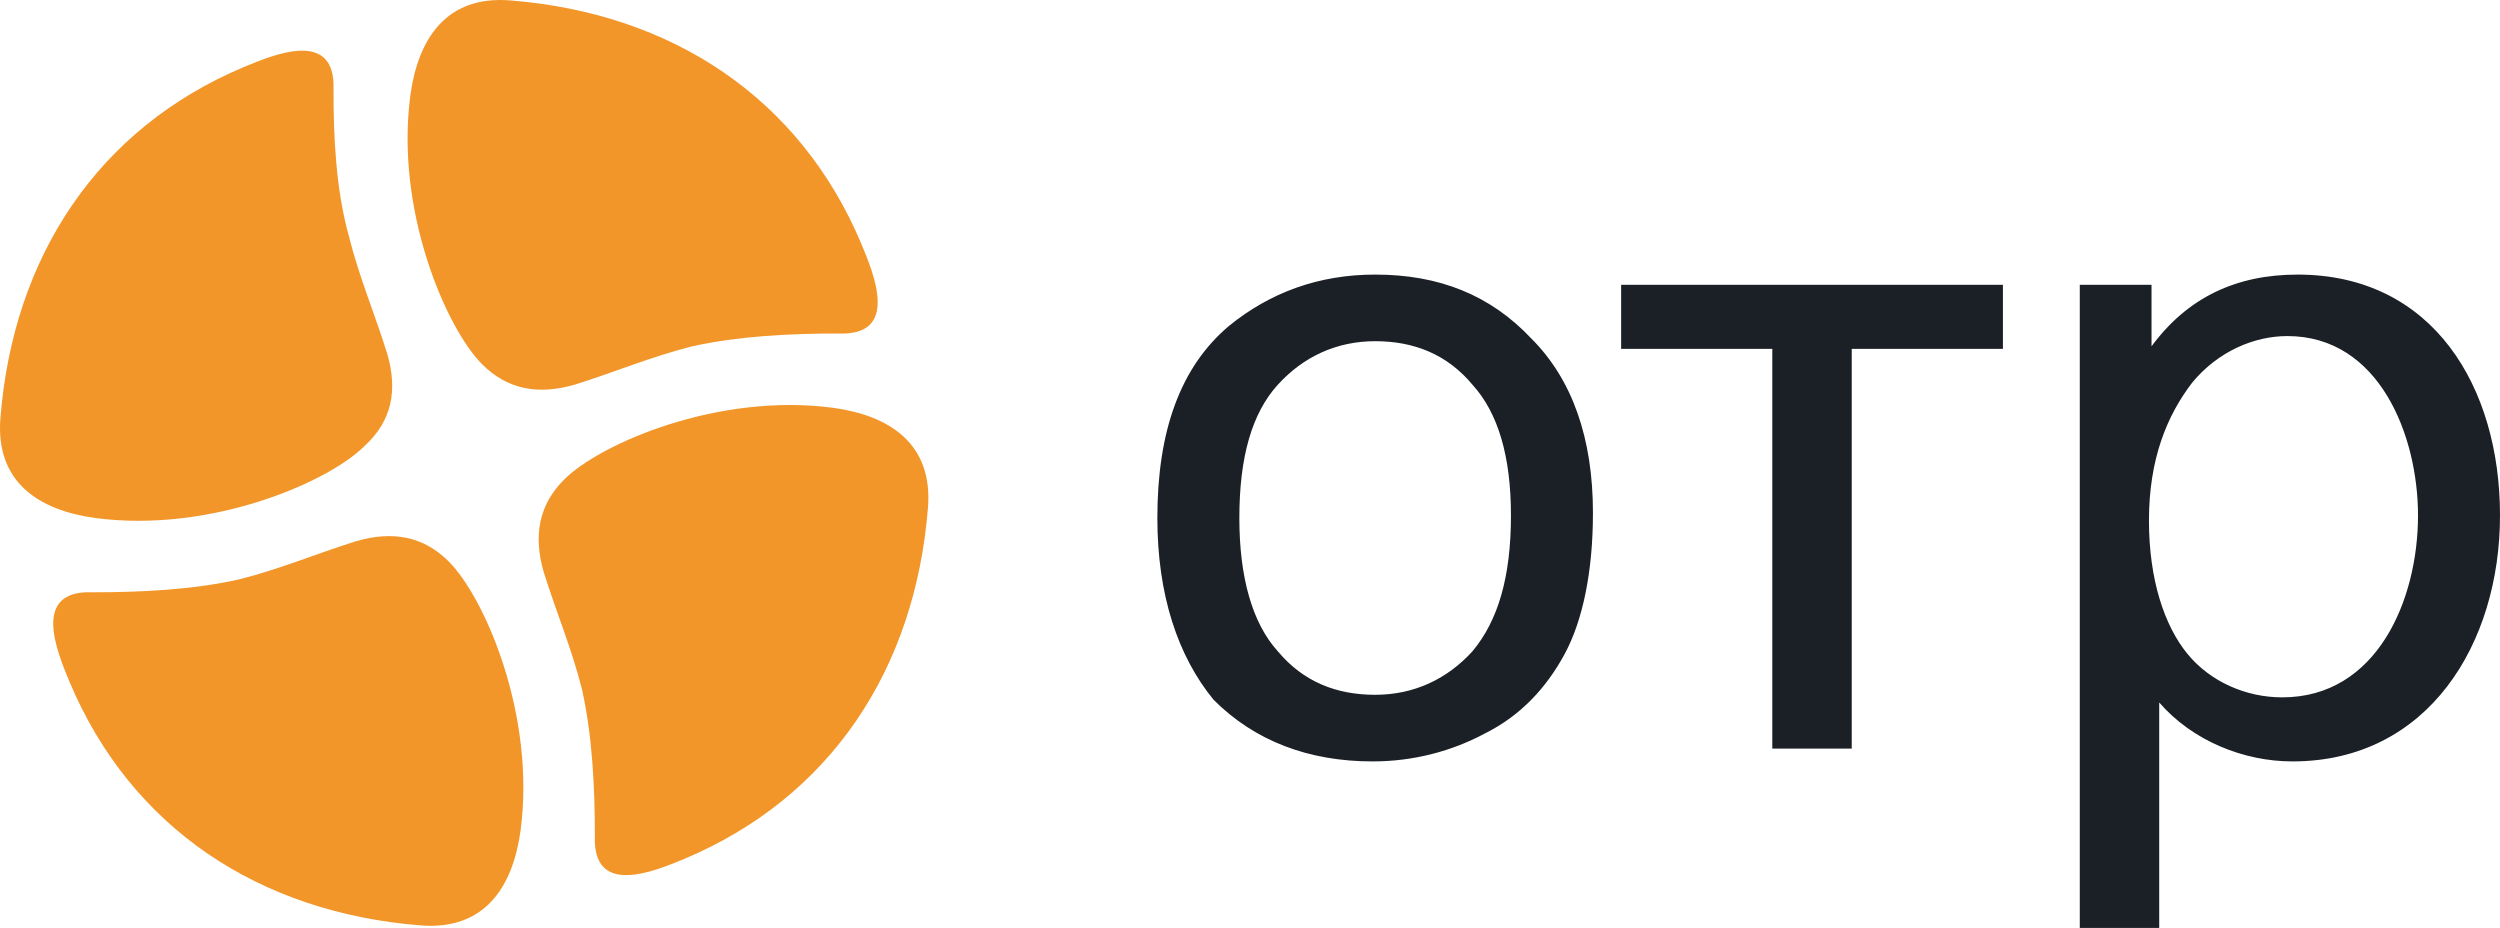 <?xml version="1.0" encoding="UTF-8"?> <svg xmlns="http://www.w3.org/2000/svg" width="1920" height="713" viewBox="0 0 1920 713" fill="none"><path d="M888.848 397.823C888.848 330.916 906.559 281.719 943.948 250.234C975.433 224.652 1012.82 210.878 1056.11 210.878C1105.31 210.878 1144.67 226.62 1176.15 260.072C1207.64 291.56 1223.38 336.819 1223.38 393.886C1223.38 439.148 1215.51 476.537 1201.74 502.119C1187.96 527.701 1168.28 549.346 1140.73 563.122C1115.15 576.896 1085.63 584.767 1054.15 584.767C1004.95 584.767 963.626 569.026 932.141 537.538C904.59 504.086 888.848 456.857 888.848 397.823V397.823ZM951.819 397.823C951.819 443.083 961.659 478.504 981.337 500.149C1001.01 523.764 1026.6 533.605 1056.11 533.605C1085.63 533.605 1111.21 521.797 1130.89 500.149C1150.57 476.537 1160.41 443.083 1160.41 395.853C1160.41 350.594 1150.57 317.141 1130.89 295.494C1111.21 271.879 1085.63 262.041 1056.11 262.041C1026.6 262.041 1001.01 273.849 981.337 295.494C961.659 317.141 951.819 350.594 951.819 397.823ZM1247 218.749H1538.24V267.945H1422.13V574.93H1361.13V267.945H1245.03V218.749H1247ZM1597.27 712.678V218.749H1652.37V265.976C1679.92 228.587 1717.31 210.878 1764.54 210.878C1868.84 210.878 1920 297.463 1920 395.853C1920 494.245 1864.9 584.767 1760.6 584.767C1723.22 584.767 1683.86 569.026 1658.28 539.508V712.678H1597.27ZM1650.4 399.79C1650.4 445.05 1662.21 480.472 1679.92 502.119C1697.63 523.764 1725.18 535.571 1752.73 535.571C1825.54 535.571 1857.03 460.793 1857.03 395.853C1857.03 334.852 1827.51 258.105 1756.67 258.105C1731.09 258.105 1703.54 269.912 1683.86 293.527C1664.18 319.108 1650.4 352.561 1650.4 399.79" fill="#1A2026"></path><path d="M441.113 295.492C472.598 285.655 500.15 273.847 531.635 265.974C567.057 258.104 606.413 256.136 643.802 256.136C691.031 258.104 671.353 210.877 661.513 187.262C614.284 75.093 515.891 10.155 391.917 0.315C342.721 -3.622 321.075 29.833 315.172 73.126C303.365 161.678 342.721 252.2 370.272 279.751C389.95 299.429 413.564 303.366 441.113 295.492Z" fill="#F39629"></path><path d="M297.461 271.88C287.621 240.395 275.814 212.846 267.943 181.361C258.103 145.939 256.136 106.583 256.136 69.192C258.103 21.965 210.874 41.643 187.261 51.481C75.093 98.71 10.154 197.102 0.315 321.077C-3.621 370.273 29.834 391.92 73.126 397.824C161.679 409.631 252.199 370.273 279.75 342.724C301.395 323.046 305.332 299.431 297.461 271.88Z" fill="#F39629"></path><path d="M273.846 415.53C242.361 425.37 214.81 437.178 183.325 445.048C147.904 452.919 108.547 454.889 71.157 454.889C23.929 452.919 43.608 500.148 53.447 523.763C100.676 635.93 199.067 700.872 323.042 710.707C372.238 714.644 393.884 681.19 399.787 637.897C411.595 549.344 372.238 458.823 344.687 431.274C325.009 411.596 301.395 407.659 273.846 415.53Z" fill="#F39629"></path><path d="M417.497 439.144C427.337 470.629 439.144 498.178 447.015 529.665C454.886 565.085 456.855 604.444 456.855 641.832C454.886 689.059 502.115 669.381 525.729 659.543C637.896 612.314 702.834 513.922 712.674 389.948C716.611 340.751 683.156 319.104 639.863 313.2C551.311 301.395 460.789 340.751 433.24 368.3C413.562 387.98 409.626 411.593 417.497 439.144Z" fill="#F39629"></path></svg> 